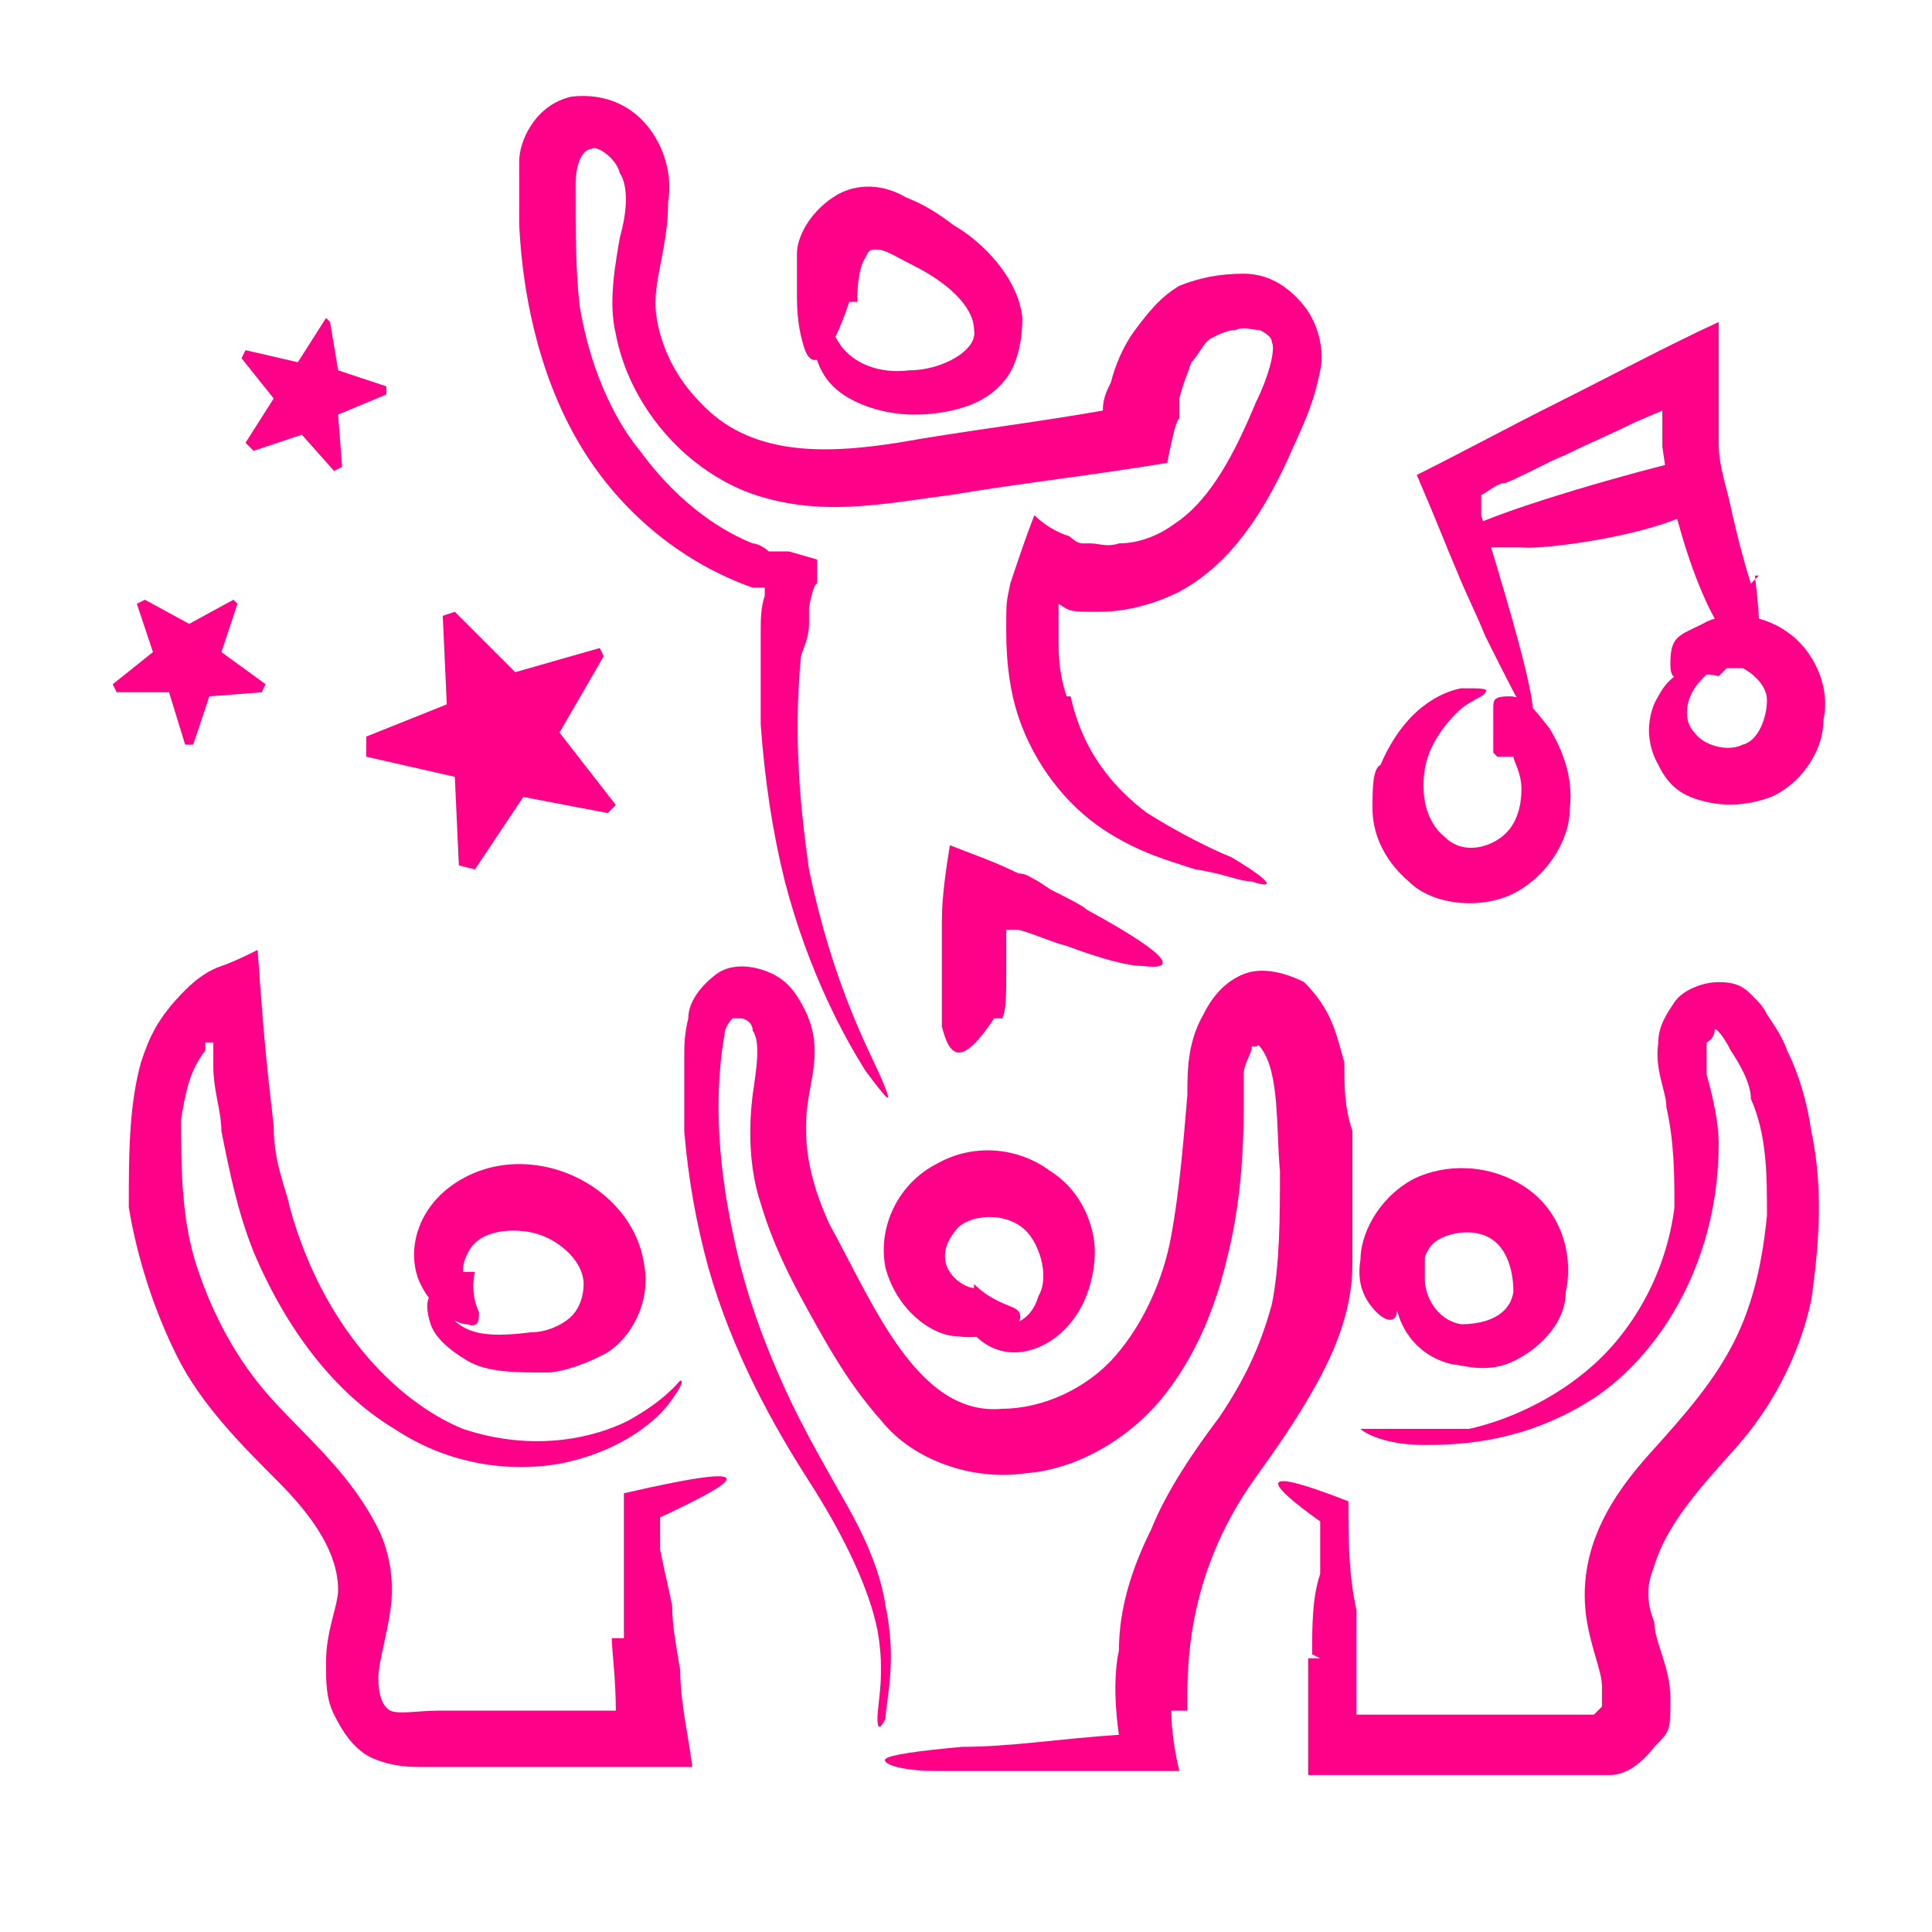 <?xml version="1.0" encoding="UTF-8"?>
<svg id="Livello_1" data-name="Livello 1" xmlns="http://www.w3.org/2000/svg" version="1.1" viewBox="0 0 48 48">
  <defs>
    <style>
      .cls-1 {
        fill: #ff0089;
        stroke-width: 0px;
      }
    </style>
  </defs>
  <path class="cls-1" d="M29.1,42.5c0,.5.1,1.1.2,1.5h-3.9c-.9,0-1.5,0-2.1,0-1,0-1.4-.2-1.3-.3s.8-.2,1.9-.3c1.2,0,2.4-.2,3.9-.3,0,0-.2-1.2,0-2.1,0-1,.3-2,.8-3,.4-1,1.1-2,1.7-2.8.6-.9,1-1.7,1.3-2.8.2-1,.2-2.2.2-3.3-.1-1.1,0-2.5-.5-3.1-.1-.1,0,0-.1,0h-.1c0,.2-.2.4-.2.7v.8c0,1.2-.1,2.5-.4,3.7-.3,1.3-.8,2.5-1.6,3.5-.8,1-2.1,1.8-3.4,1.9-1.3.2-2.8-.3-3.6-1.3-.8-.9-1.3-1.8-1.8-2.7-.5-.9-.9-1.7-1.2-2.7-.3-.9-.3-1.9-.2-2.7.1-.7.2-1.3,0-1.6,0-.2-.2-.3-.3-.3h-.2s-.2.2-.2.4c-.3,1.7-.1,3.5.2,4.9.3,1.5.8,2.8,1.3,3.9s1.1,2.1,1.6,3,.8,1.7.9,2.4c.3,1.4,0,2.4,0,2.8q-.2.4-.2,0c0-.4.2-1.1,0-2.2-.2-1-.8-2.3-1.7-3.7-.9-1.4-1.9-3.2-2.5-5.3-.3-1.1-.5-2.2-.6-3.4v-1.8c0-.3,0-.6.1-1,0-.4.3-.8.7-1.1.4-.3,1-.2,1.4,0s.6.5.8.9c.4.8.2,1.5.1,2.1-.2,1.1,0,2.1.5,3.2,1.1,2,2.2,4.8,4.3,4.6,1,0,2.1-.5,2.8-1.3.7-.8,1.2-1.9,1.4-3,.2-1.1.3-2.3.4-3.5,0-.6,0-1.3.4-2,.2-.4.5-.8,1-1s1.1,0,1.5.2c.7.7.8,1.3,1,2,0,.6,0,1.1.2,1.7,0,1.1,0,2.2,0,3.3s-.4,2.1-.9,3-1,1.6-1.5,2.3c-1.8,2.5-1.7,4.9-1.7,5.8h-.4ZM18.9,33.8h0ZM29,43.7v.2-.2Z"/>
  <path class="cls-1" d="M24.2,31.9c.4.4.8.5,1,.6s.2.3,0,.5c-.2,0-.7.3-1.4.2-.6,0-1.5-.6-1.8-1.7-.2-1,.3-2.1,1.3-2.6.9-.5,2-.4,2.8.2.8.5,1.1,1.4,1.1,2s-.2,1.1-.3,1.3c-.4.8-1.1,1.2-1.7,1.2s-1-.4-1.1-.6c-.2-.6,0-.8.1-.6,0,0,.2.4.5.5s.9,0,1.1-.7c.3-.5,0-1.4-.4-1.7-.5-.4-1.3-.3-1.6,0-.8.9.1,1.5.4,1.5h0ZM25.3,33.5h0ZM24.2,32.2h0Z"/>
  <path class="cls-1" d="M35.2,31.6c-.3.4-.4.8-.5,1,0,.2-.2.3-.5,0s-.5-.7-.4-1.3c0-.6.4-1.5,1.3-2,.8-.4,1.9-.4,2.8.2.9.6,1.2,1.7,1,2.6,0,.9-.9,1.6-1.5,1.8s-1.1,0-1.3,0c-.9-.2-1.3-.9-1.4-1.4,0-.5,0-.9.2-1.2.3-.5.6-.5.5-.4,0,.1,0,.4,0,.9,0,.4.3,1,.9,1.1.6,0,1.2-.2,1.3-.8,0-.6-.2-1.2-.7-1.4-.5-.2-1.1,0-1.3.2s-.3.6-.3.7h0ZM34.8,32.6h0ZM34.9,31.7h0Z"/>
  <path class="cls-1" d="M32.6,41.1c0-.7,0-1.4.2-2v-1.3c-1.4-1-1.6-1.4.7-.5,0,.9,0,1.8.2,2.7v2.6h5.9q0,0,.2-.2v-.5c0-.4-.3-1-.4-1.8-.2-1.7.7-3,1.6-4,.9-1,1.6-1.8,2.1-2.8s.7-2.1.8-3.1c0-1,0-2-.4-2.9,0-.4-.3-.9-.5-1.2-.2-.4-.4-.6-.4-.5h0s0,.2-.2.3v.8c.2.7.3,1.3.3,1.7,0,3.1-1.6,5.4-3.2,6.4-1.6,1-3.1,1.1-4.1,1.1s-1.5-.3-1.6-.4c-.2,0,0,0,.5,0s1.2,0,2.2,0c.9-.2,2.1-.7,3.1-1.6,1-.9,1.8-2.3,2-3.9,0-.8,0-1.6-.2-2.5,0-.4-.3-.9-.2-1.6,0-.4.2-.7.4-1s.7-.5,1.1-.5.6.1.8.3c.2.2.3.3.4.5.2.3.4.6.5.9.3.6.5,1.3.6,2,.3,1.4.2,2.8,0,4.2-.3,1.4-1,2.7-1.9,3.7s-1.7,1.9-2,2.9c-.2.5-.2.9,0,1.4,0,.5.4,1.1.4,1.9s0,.8-.4,1.2c-.3.4-.7.7-1.1.7-.8,0-1.2,0-1.7,0h-5.8v-2.9h.3ZM40.7,34h0ZM32.9,40.6h0Z"/>
  <path class="cls-1" d="M15.5,40.7v-3.6c3.9-.9,2.6-.2.9.6v.8c.1.5.2.9.3,1.4,0,.5.1,1,.2,1.6,0,.8.2,1.6.3,2.4h-6.7c-.3,0-.7,0-1.2-.2s-.8-.7-1-1.1c-.2-.4-.2-.8-.2-1.3,0-.8.3-1.4.3-1.8,0-.9-.6-1.8-1.5-2.7s-1.9-1.9-2.5-3.1c-.6-1.2-1-2.5-1.2-3.7,0-1.3,0-2.5.3-3.6.2-.6.4-1.1,1.1-1.8.3-.3.6-.5.9-.6s.7-.3.9-.4c.2,2.9.3,3.4.4,4.4,0,.9.3,1.5.4,2,.8,2.9,2.6,4.8,4.3,5.5,1.8.6,3.3.2,4.1-.2.9-.5,1.2-.9,1.3-1,.1,0,0,.2-.3.6-.4.5-1.2,1.1-2.4,1.4-1.2.3-2.9.2-4.4-.8-1.5-.9-2.7-2.5-3.5-4.4-.4-1-.6-2-.8-3,0-.5-.2-1-.2-1.6v-.6h-.2v.2c-.4.5-.5,1.1-.6,1.7,0,1.2,0,2.5.4,3.7.4,1.2,1,2.3,1.8,3.2.8.9,1.9,1.8,2.6,3.1.4.7.5,1.5.4,2.2s-.3,1.3-.3,1.7.1.7.3.8.7,0,1.2,0h4.4c0-.8-.1-1.5-.1-1.8h.3ZM10.8,35h0ZM15.7,40.2h0Z"/>
  <path class="cls-1" d="M11.8,31.6c-.1.4,0,.8.1,1,0,.2,0,.4-.3.3-.3,0-.9-.4-1.2-1.1-.3-.8,0-1.8.9-2.4,1.8-1.2,4.4,0,4.7,2,.2,1-.4,2-1.1,2.3-.6.3-1.1.4-1.3.4-.8,0-1.5,0-2-.3s-.8-.6-.9-.9c-.2-.6,0-.8.1-.7,0,0,.2.4.6.7.4.3,1,.3,1.8.2.4,0,.8-.2,1-.4s.3-.5.3-.8c0-.6-.7-1.2-1.4-1.3-.7-.1-1.2.1-1.4.4s-.2.5-.2.6h.3ZM11.9,33.9h0ZM11.6,31.8h0Z"/>
  <path class="cls-1" d="M37.1,18.7c0-.5,0-.9,0-1.1s0-.3.4-.3.6.3,1,.8c.3.5.6,1.2.5,2,0,.8-.6,1.7-1.4,2.1-.8.4-2,.3-2.6-.3-.7-.6-.9-1.3-.9-1.8s0-1,.2-1.1c.6-1.4,1.5-1.8,2-1.9.5,0,.7,0,.6.1,0,.1-.4.2-.7.5s-.7.8-.8,1.4,0,1.3.5,1.7c.4.4,1,.3,1.4,0s.5-.8.5-1.2-.2-.7-.2-.8h-.4ZM34.9,17.6h0ZM37.3,18.5h0Z"/>
  <path class="cls-1" d="M42.7,16.8c-.7-.2-1.2.4-1.2-.3s.2-.7.8-1c.5-.3,1.4-.3,2.1.2.6.4,1.1,1.3.9,2.2,0,.8-.6,1.6-1.3,1.9-.8.3-1.5.2-2,0s-.7-.6-.8-.8c-.4-.7-.2-1.4,0-1.7.2-.4.5-.6.8-.7.5-.1.6,0,.6,0,0,0-.3.2-.5.5s-.3.8,0,1.1c.2.3.8.5,1.2.3.4-.1.6-.7.6-1.1s-.4-.7-.6-.8h-.4l-.2.2ZM41.1,17.4h0ZM42.5,16.6h0Z"/>
  <path class="cls-1" d="M43.6,14.3c.3,2.5,0,2.6-.8,1.4-.4-.6-.8-1.6-1.1-2.7-.2-.6-.3-1.2-.4-1.9v-.9h0l-.7.3c-.6.3-1.1.5-1.7.8-.5.2-1,.5-1.5.7-.2,0-.4.2-.6.3h0v.5c1.3,4.2,1.5,5.4,1.1,4.9-.2-.3-.5-.9-1-1.9-.2-.5-.5-1.1-.7-1.6-.3-.7-.4-1-1-2.4,1.2-.6,2.3-1.2,3.5-1.8,1.4-.7,2.7-1.4,4-2,0,.7,0,1.3,0,2v1c0,.6.2,1.1.3,1.6.2.9.4,1.6.5,1.9l.2-.2ZM37.4,15h0ZM43.4,14.5h0Z"/>
  <path class="cls-1" d="M41.7,11.4c3,1.4-3.1,2.3-3.9,2.2h-1.3v-.3c.4,0,.4.2,0,.5l-.2-.6c1.1-.6,4.8-1.6,5.3-1.7h.1ZM37,13.6h0ZM41.8,11.7h0Z"/>
  <path class="cls-1" d="M26.6,17.3c.3,1.4,1.1,2.3,1.9,2.9.8.5,1.6.9,2.1,1.1,1,.6,1.1.8.5.6-.3,0-.7-.2-1.4-.3-.6-.2-1.4-.4-2.3-1s-1.7-1.6-2.1-2.8c-.2-.6-.3-1.3-.3-2.1s0-.7.1-1.2c.2-.6.4-1.2.6-1.7.2.2.5.4.8.5.1,0,.2.2.4.2h.2c.2,0,.4.1.7,0,.5,0,1-.2,1.4-.5.9-.6,1.5-1.8,2-3,.3-.6.5-1.3.4-1.5,0-.1-.1-.2-.3-.3-.2,0-.4-.1-.6,0-.2,0-.4.1-.6.2-.2.1-.3.4-.5.6-.1.3-.2.5-.3.9v.5c-.1,0-.3,1.1-.3,1.1-1.8.3-3.6.5-5.4.8-1.6.2-3.3.6-5.1-.1-1.7-.7-2.9-2.3-3.2-3.9-.2-.8,0-1.8.1-2.4.2-.7.2-1.3,0-1.6-.1-.4-.6-.7-.7-.6-.2,0-.4.3-.4.9,0,1.1,0,2.1.1,3,.3,1.8,1,3,1.5,3.6.8,1.1,1.8,1.9,2.8,2.3.1,0,.3.1.4.2h.5l.7.2v.6c-.1,0-.2.6-.2.6v.4c0,.3-.1.5-.2.8-.2,2.1,0,3.9.2,5.3.6,2.9,1.5,4.5,1.8,5.2s.2.6-.4-.2c-.5-.8-1.4-2.4-2-4.7-.3-1.2-.5-2.5-.6-3.9v-2.3c0-.3,0-.6.1-.9v-.2h-.3c-1.7-.6-3.2-1.8-4.2-3.4-1-1.6-1.5-3.6-1.6-5.6v-1.6c0-.5.4-1.4,1.3-1.6,1.8-.2,2.6,1.5,2.4,2.6,0,1.2-.4,2-.3,2.8s.5,1.6,1.1,2.2c1.2,1.3,3,1.3,4.9,1,1.7-.3,3.4-.5,5.1-.8h0c0-.3.1-.5.2-.7.1-.4.3-.9.6-1.3.3-.4.6-.8,1.1-1.1.5-.2,1-.3,1.6-.3s1.1.3,1.5.8c.4.5.5,1.2.4,1.6-.2,1-.5,1.5-.8,2.2-.6,1.3-1.4,2.6-2.7,3.3-.6.3-1.3.5-2,.5s-.7,0-1-.2c-.1,0,0,0,0,0h0v1c0,.6.1,1,.2,1.3h0ZM19.9,17.9h0ZM26.6,18h0c0,.1,0,0,0,0Z"/>
  <path class="cls-1" d="M24.7,25.3c-.8,1.2-1.1,1-1.3.2v-2.6c0-.6.1-1.3.2-1.9.5.2,1.1.4,1.7.7.2,0,.3.1.5.2l.3.2c.4.2.8.4.9.5,2.2,1.2,2.2,1.5,1.4,1.4-.4,0-1.1-.2-1.9-.5-.4-.1-.8-.3-1.2-.4h-.3v1c0,.6,0,1-.1,1.2h-.2ZM27.9,23.1h0ZM24.4,25.3h0Z"/>
  <path class="cls-1" d="M21.1,7.5c-.5,1.5-.9,1.7-1.1,1.2-.1-.3-.2-.7-.2-1.3v-1.1c0-.4.3-1,.9-1.4s1.3-.3,1.8,0c.5.2.8.4,1.2.7.7.4,1.6,1.3,1.7,2.3,0,.5-.1,1.1-.4,1.5s-.7.6-1,.7c-.6.2-1.1.2-1.3.2-.8,0-1.6-.3-2-.7s-.5-.9-.5-1.3c0-.7.4-.7.4-.6s0,.5.3.9c.3.4.9.7,1.7.6.8,0,1.7-.5,1.6-1,0-.6-.7-1.2-1.5-1.6-.4-.2-.7-.4-.9-.4s-.2,0-.3.2c-.2.3-.2.9-.2,1.1h-.2ZM20.6,9.7h0ZM20.8,7.6h0Z"/>
  <polygon class="cls-1" points="11.3 15.2 12.8 16.7 14.9 16.1 15 16.3 13.9 18.2 15.3 20 15.1 20.2 13 19.8 11.8 21.6 11.4 21.5 11.3 19.3 9.1 18.8 9.1 18.3 11.1 17.5 11 15.3 11.3 15.2"/>
  <polygon class="cls-1" points="8.2 8 8.4 9.2 9.6 9.6 9.6 9.8 8.4 10.3 8.5 11.6 8.3 11.7 7.5 10.8 6.3 11.2 6.1 11 6.8 9.9 6 8.9 6.1 8.7 7.4 9 8.1 7.9 8.2 8"/>
  <polygon class="cls-1" points="3.6 14.9 4.7 15.5 5.8 14.9 5.9 15 5.5 16.2 6.6 17 6.5 17.2 5.2 17.3 4.8 18.5 4.6 18.5 4.2 17.2 2.9 17.2 2.8 17 3.8 16.2 3.4 15 3.6 14.9"/>
</svg>